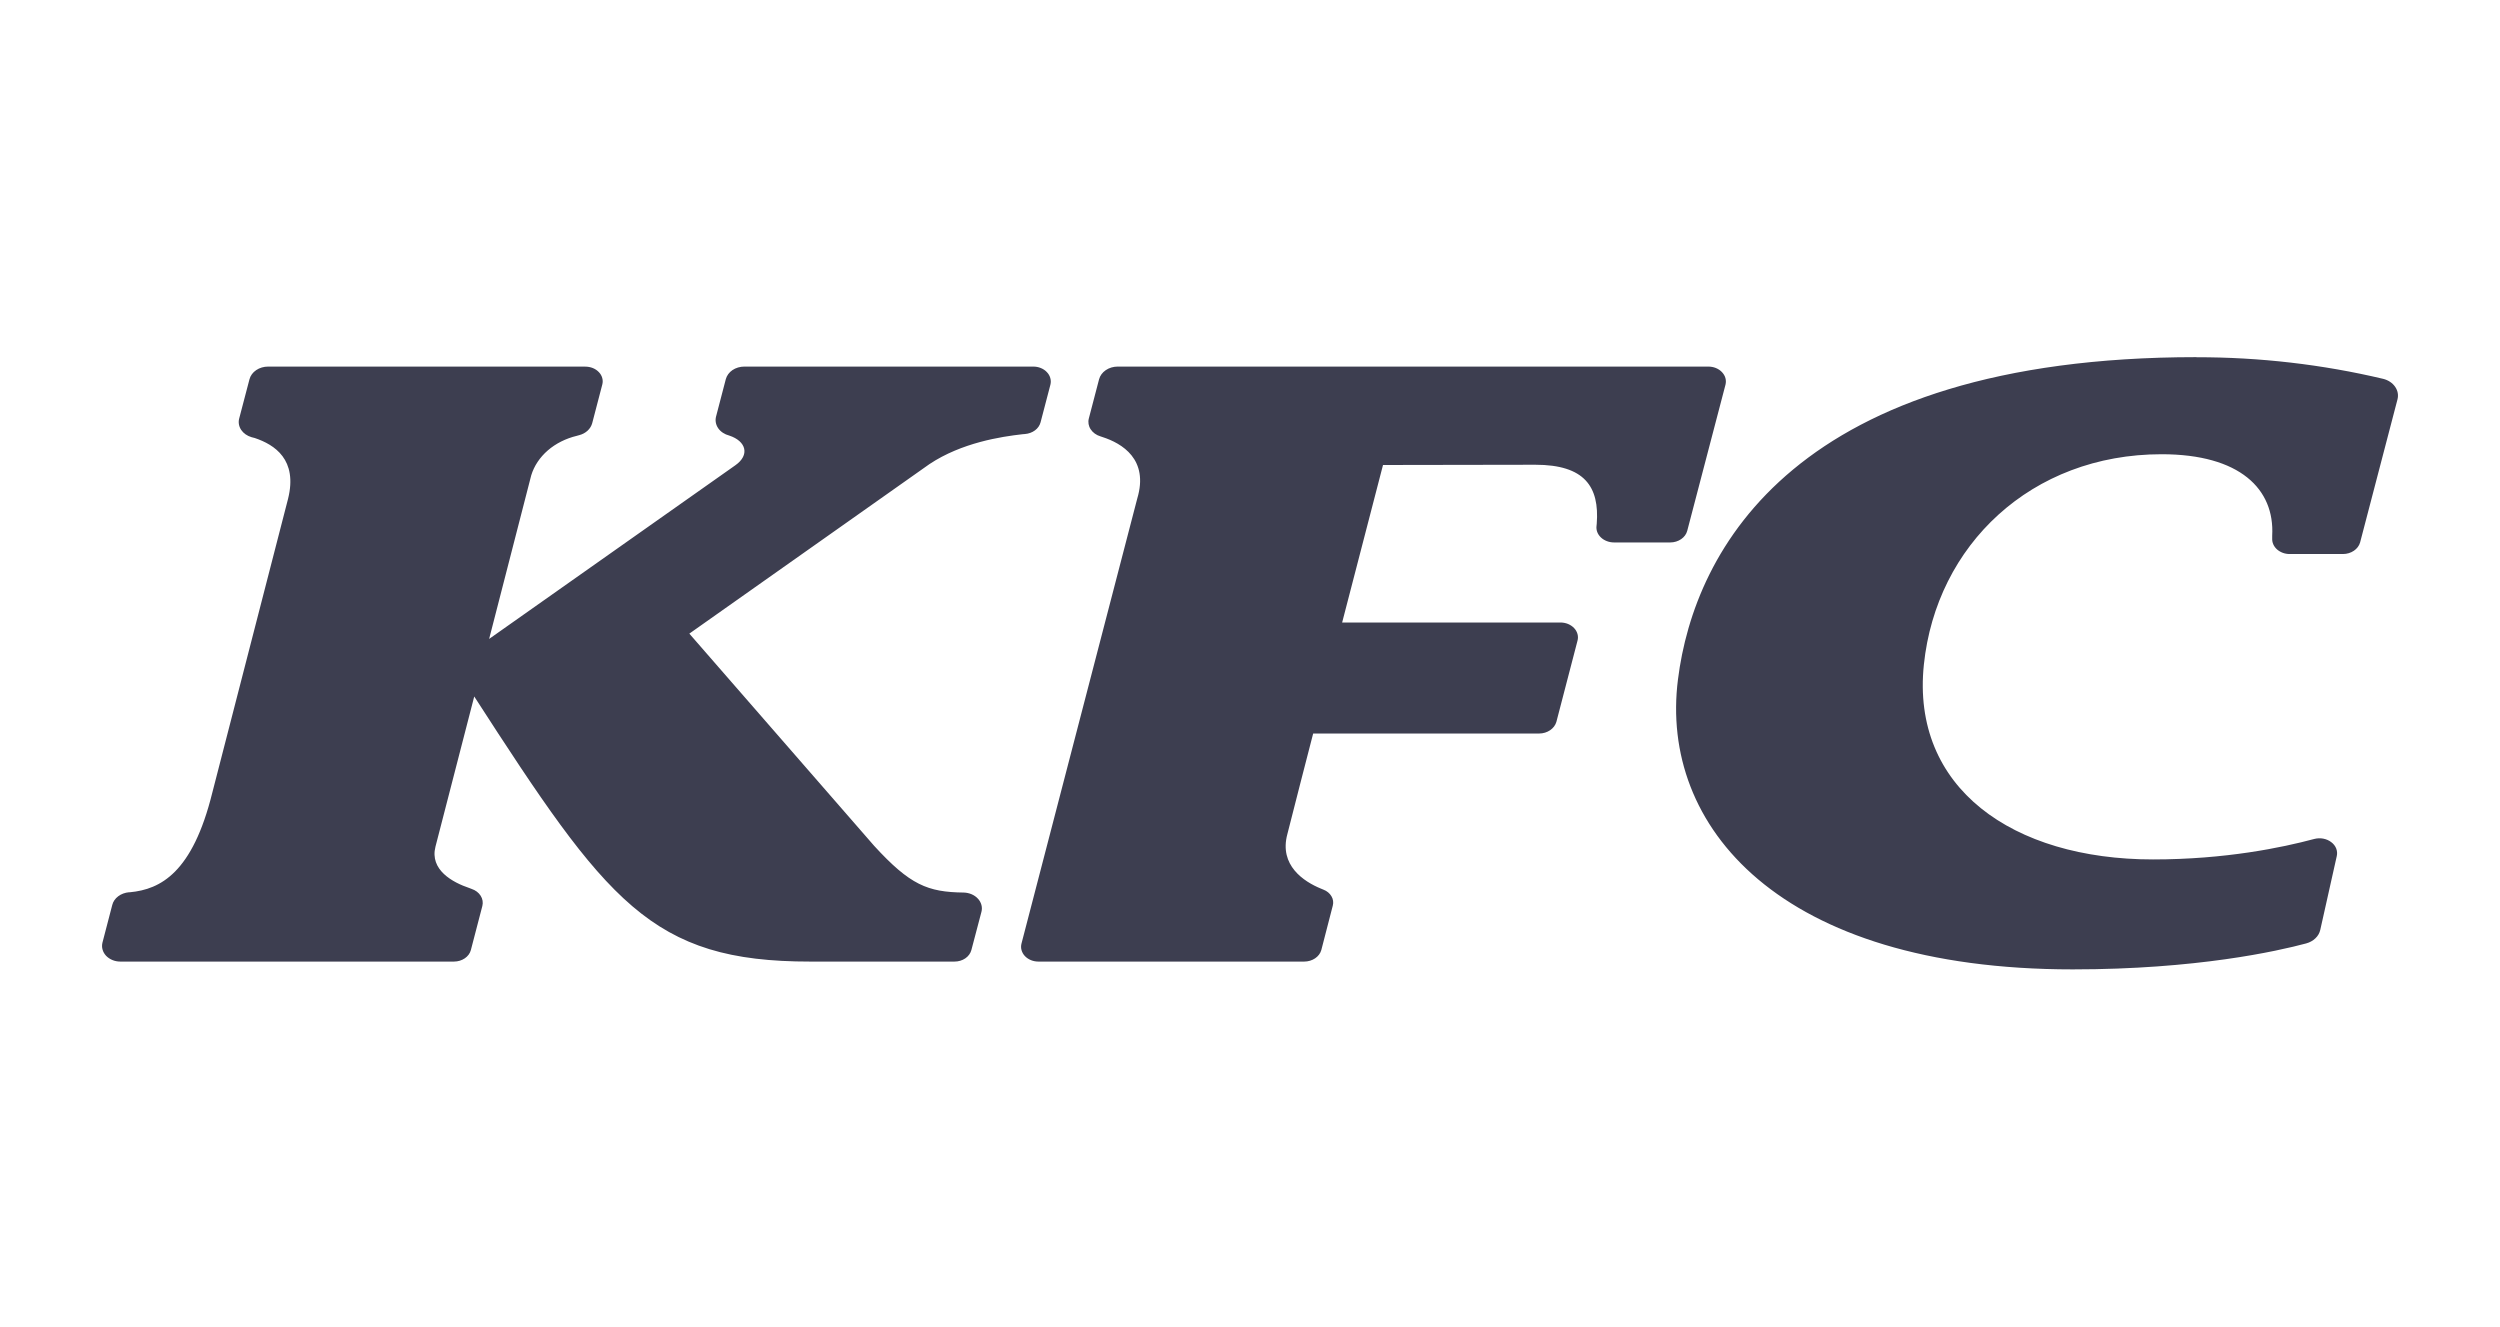 <svg width="49" height="26" viewBox="0 0 49 26" fill="none" xmlns="http://www.w3.org/2000/svg">
<path d="M43.05 7C35.2 7.002 33.208 10.764 32.888 13.318C32.524 16.186 34.862 19 40.626 19C43.052 19 44.639 18.642 45.201 18.491C45.271 18.472 45.333 18.438 45.382 18.391C45.431 18.345 45.463 18.288 45.477 18.227L45.801 16.778C45.812 16.729 45.808 16.677 45.789 16.629C45.77 16.581 45.736 16.538 45.691 16.505C45.647 16.471 45.593 16.448 45.534 16.437C45.476 16.426 45.415 16.429 45.358 16.444C44.728 16.613 43.615 16.845 42.199 16.845C39.445 16.845 37.455 15.441 37.708 13.025C37.952 10.686 39.81 8.903 42.368 8.903C43.905 8.903 44.586 9.588 44.535 10.5V10.552C44.533 10.592 44.54 10.631 44.556 10.668C44.572 10.705 44.597 10.739 44.629 10.768C44.661 10.796 44.699 10.819 44.742 10.835C44.784 10.851 44.83 10.859 44.877 10.859H45.921C46.082 10.859 46.221 10.764 46.258 10.632L46.99 7.831C47.013 7.745 46.997 7.656 46.944 7.58C46.892 7.505 46.808 7.449 46.709 7.425C45.518 7.143 44.288 7 43.052 7.002L43.05 7ZM5.256 7.185C5.171 7.185 5.088 7.209 5.022 7.254C4.955 7.299 4.909 7.362 4.89 7.433L4.688 8.203C4.668 8.279 4.682 8.358 4.727 8.426C4.772 8.493 4.845 8.544 4.931 8.569L4.993 8.585C5.383 8.716 5.837 9.008 5.646 9.776L4.161 15.537C3.773 17.108 3.145 17.431 2.548 17.488H2.53C2.451 17.495 2.376 17.522 2.317 17.567C2.257 17.612 2.216 17.672 2.2 17.738L2.008 18.476C1.997 18.521 1.997 18.567 2.01 18.611C2.022 18.656 2.046 18.697 2.079 18.733C2.113 18.768 2.155 18.797 2.204 18.817C2.252 18.837 2.305 18.847 2.359 18.847H8.897C9.057 18.847 9.195 18.752 9.229 18.621L9.454 17.757C9.471 17.689 9.46 17.618 9.421 17.557C9.383 17.496 9.32 17.448 9.244 17.423L9.203 17.407C8.871 17.296 8.419 17.05 8.535 16.595L9.295 13.651C11.899 17.685 12.76 18.849 15.883 18.847H18.707C18.785 18.847 18.86 18.825 18.92 18.784C18.98 18.743 19.022 18.685 19.039 18.621L19.236 17.873C19.248 17.828 19.248 17.782 19.236 17.737C19.224 17.692 19.201 17.65 19.167 17.614C19.134 17.577 19.091 17.548 19.043 17.527C18.995 17.507 18.941 17.495 18.887 17.494C18.182 17.485 17.837 17.346 17.134 16.579L13.511 12.419L18.218 9.096C18.85 8.676 19.62 8.558 20.048 8.51L20.089 8.507C20.162 8.501 20.231 8.476 20.286 8.435C20.341 8.394 20.379 8.339 20.395 8.278L20.588 7.54C20.599 7.497 20.598 7.452 20.586 7.41C20.574 7.367 20.552 7.328 20.519 7.294C20.487 7.259 20.446 7.232 20.399 7.213C20.353 7.194 20.302 7.185 20.25 7.185H14.588C14.504 7.185 14.422 7.21 14.356 7.254C14.29 7.299 14.245 7.362 14.226 7.431L14.035 8.163C14.014 8.242 14.029 8.324 14.077 8.394C14.125 8.463 14.203 8.514 14.293 8.537C14.627 8.647 14.7 8.919 14.412 9.12L9.587 12.523L10.412 9.317C10.468 9.133 10.58 8.964 10.737 8.828C10.894 8.692 11.091 8.594 11.306 8.542L11.353 8.529C11.416 8.513 11.473 8.482 11.517 8.441C11.561 8.4 11.592 8.35 11.607 8.295L11.805 7.536C11.816 7.494 11.816 7.451 11.804 7.409C11.793 7.367 11.77 7.327 11.738 7.294C11.706 7.26 11.666 7.233 11.62 7.214C11.574 7.196 11.524 7.186 11.473 7.186L5.256 7.185ZM21.906 7.185C21.821 7.185 21.739 7.21 21.673 7.255C21.607 7.3 21.561 7.363 21.542 7.433L21.341 8.202C21.322 8.274 21.335 8.35 21.377 8.414C21.419 8.479 21.488 8.529 21.57 8.553L21.608 8.566C21.99 8.689 22.521 9.002 22.29 9.772L20.021 18.494C20.01 18.536 20.01 18.58 20.022 18.623C20.034 18.665 20.056 18.705 20.088 18.739C20.12 18.773 20.161 18.8 20.207 18.819C20.253 18.838 20.304 18.847 20.355 18.847H25.562C25.723 18.847 25.862 18.752 25.898 18.62L26.123 17.749C26.139 17.687 26.13 17.622 26.096 17.566C26.063 17.509 26.007 17.463 25.939 17.437C25.922 17.43 25.905 17.424 25.888 17.416C25.558 17.28 25.067 16.963 25.232 16.35C25.249 16.271 25.738 14.377 25.738 14.377H30.167C30.328 14.377 30.467 14.281 30.505 14.149L30.919 12.558C30.931 12.515 30.931 12.47 30.919 12.427C30.907 12.384 30.885 12.344 30.852 12.31C30.82 12.276 30.778 12.248 30.732 12.229C30.685 12.21 30.633 12.201 30.582 12.201H26.306L27.107 9.114L30.092 9.109C31.058 9.109 31.352 9.538 31.296 10.267L31.292 10.306C31.287 10.347 31.291 10.388 31.306 10.428C31.321 10.467 31.345 10.503 31.378 10.534C31.41 10.565 31.45 10.589 31.494 10.606C31.538 10.623 31.587 10.632 31.635 10.632H32.736C32.897 10.632 33.036 10.536 33.07 10.403L33.82 7.538C33.83 7.495 33.83 7.451 33.818 7.409C33.806 7.366 33.782 7.327 33.75 7.293C33.718 7.259 33.677 7.232 33.631 7.213C33.584 7.194 33.533 7.185 33.482 7.185H21.906Z" fill="#3D3E50"/>
</svg>
